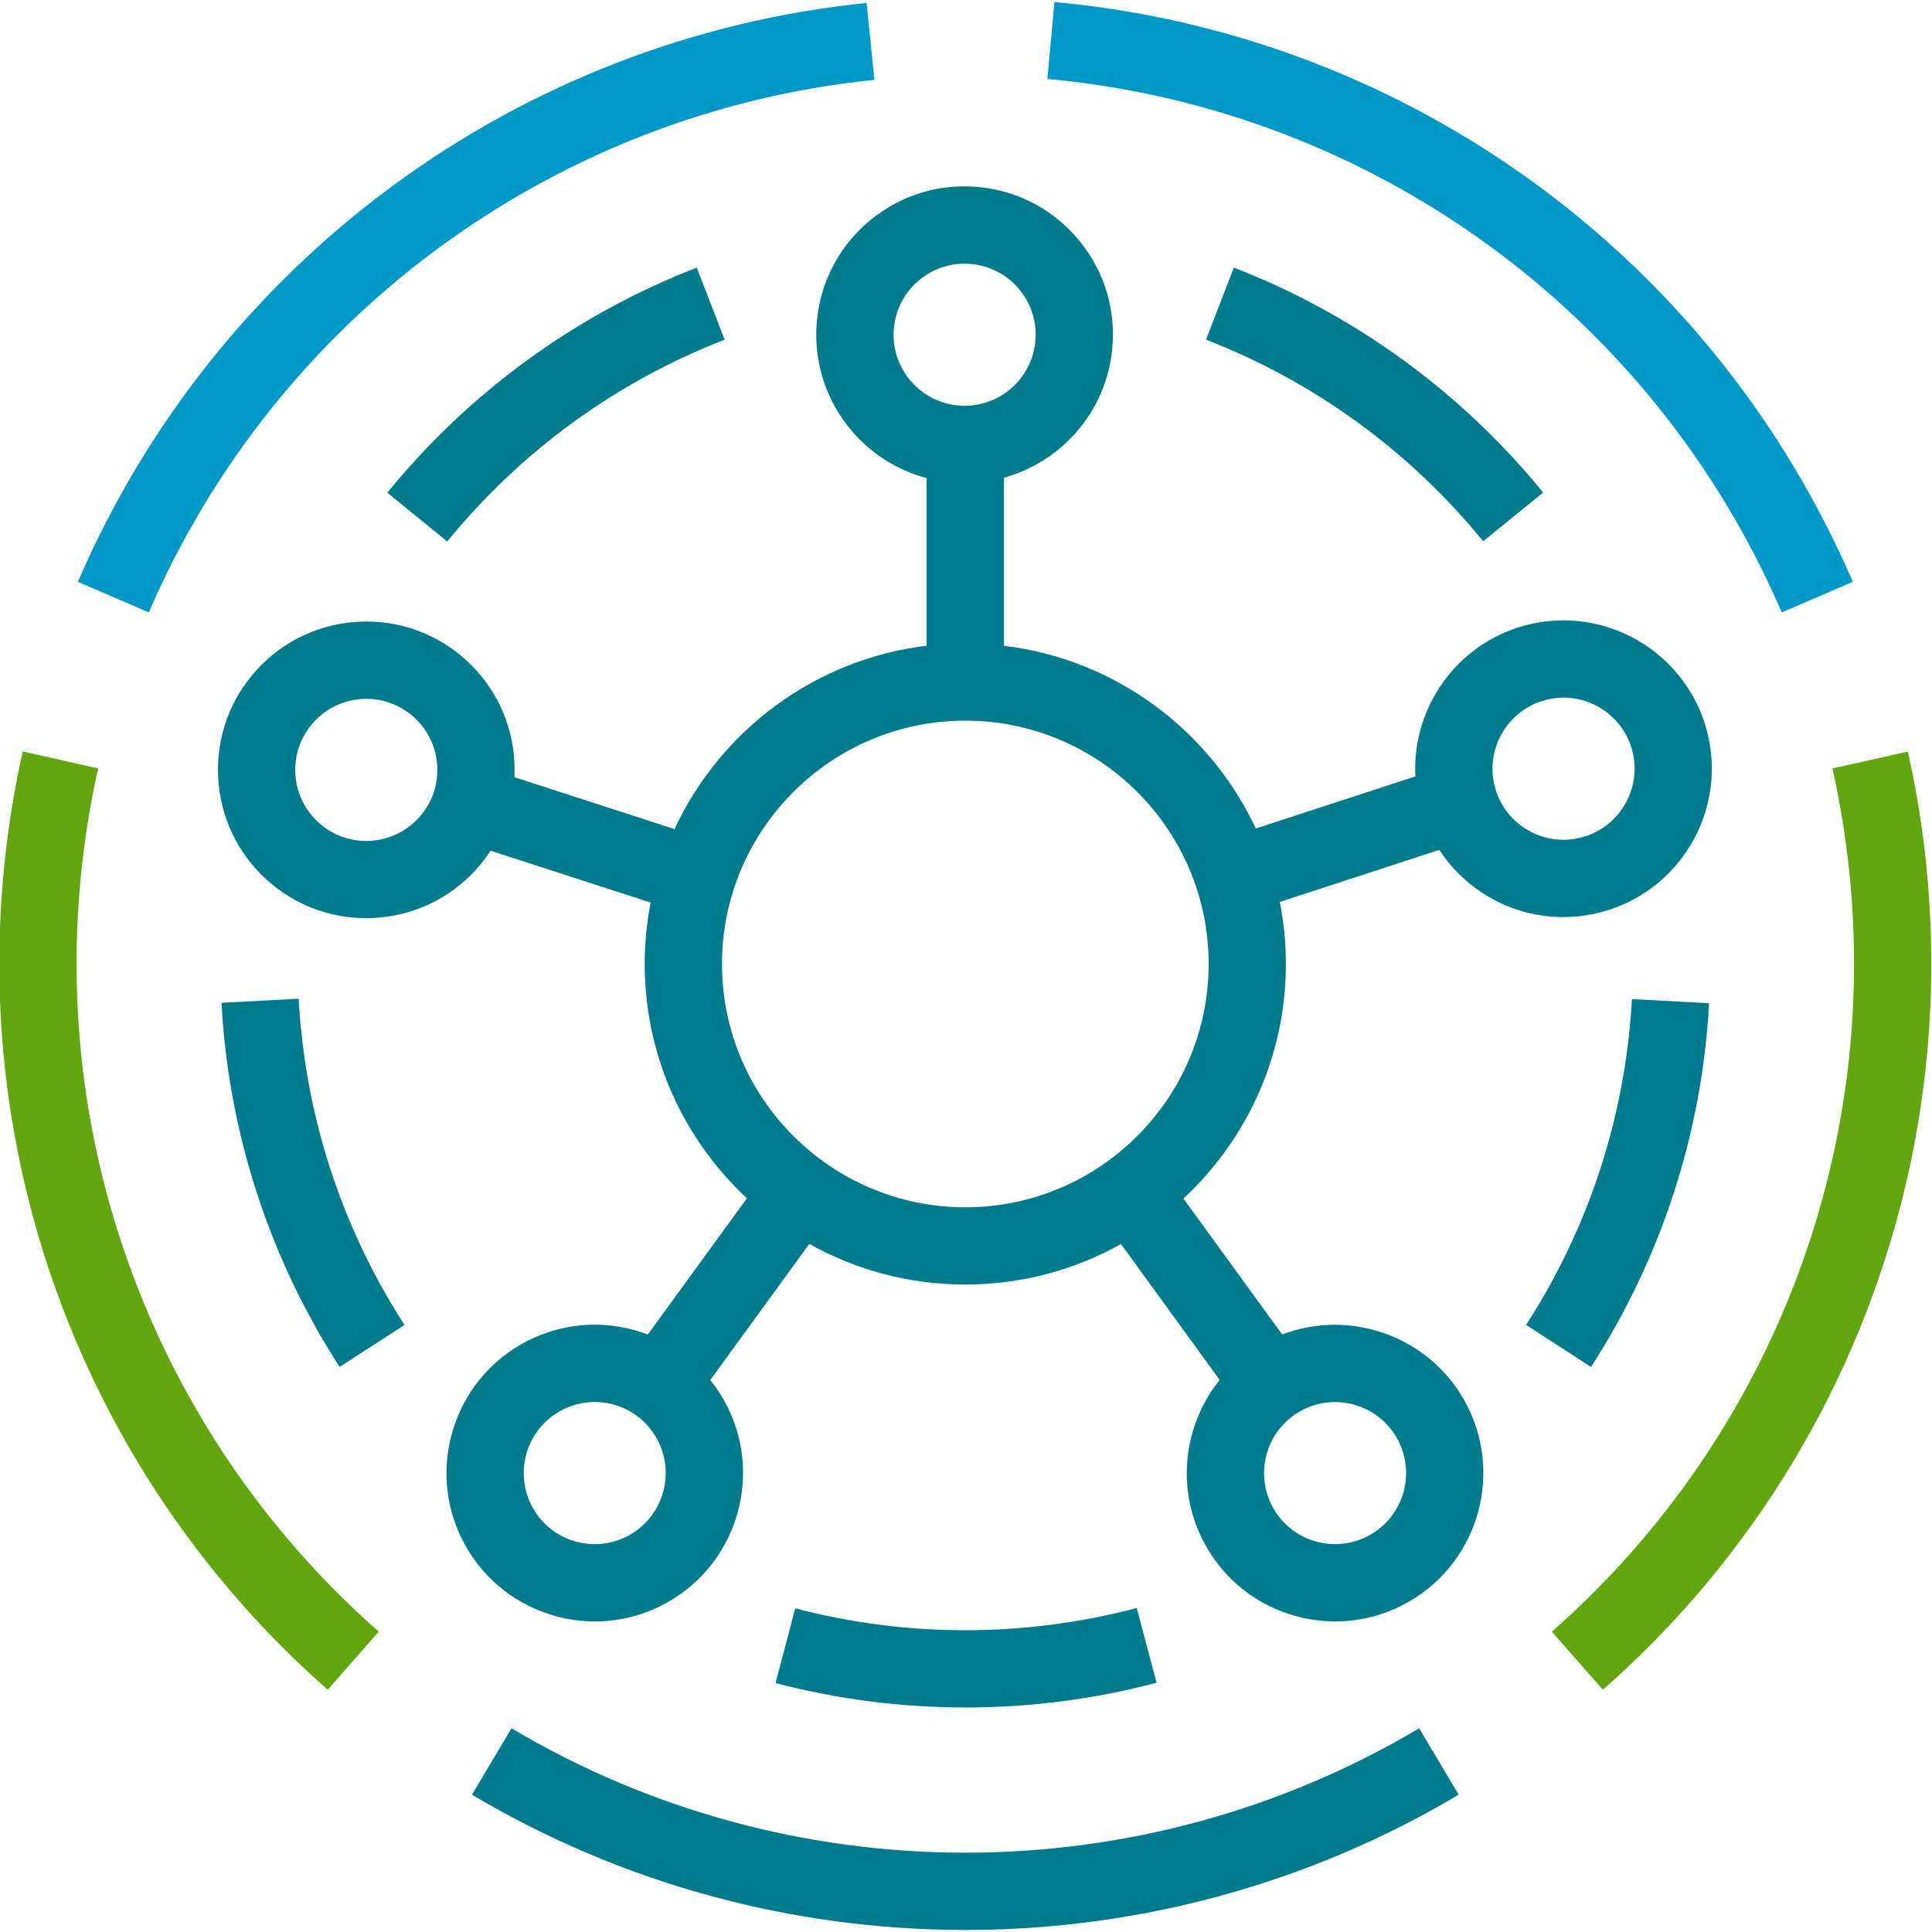<svg xmlns="http://www.w3.org/2000/svg" id="_400px" data-name="400px" viewBox="0 0 400 400"><defs><style>      .cls-1 {        fill: #0098c7;      }      .cls-1, .cls-2, .cls-3 {        stroke-width: 0px;      }      .cls-2 {        fill: #007b8c;      }      .cls-3 {        fill: #61a60e;      }    </style></defs><path class="cls-2" d="M353.76,152.84c-3.48-16.57-19.8-27.22-36.37-23.74-14.99,3.15-25.13,16.8-24.35,31.65l-33.04,10.78c-9.51-20.31-29.01-35.04-52.14-37.83v-34.8c11.79-3.26,21-13.44,22.38-26.32.88-8.16-1.47-16.16-6.62-22.55-5.15-6.39-12.47-10.39-20.63-11.27-8.16-.88-16.16,1.47-22.55,6.62-6.39,5.15-10.39,12.47-11.27,20.63-1.64,15.27,8.26,29.17,22.68,32.97v34.71c-23.18,2.8-42.71,17.58-52.2,37.96l-33.15-10.74c.05-1.02.05-2.04,0-3.07-.41-8.19-3.99-15.73-10.07-21.23-6.08-5.5-13.95-8.3-22.14-7.89-8.19.41-15.73,3.99-21.23,10.07-5.5,6.08-8.3,13.95-7.89,22.14.41,8.19,3.99,15.73,10.07,21.23,5.69,5.15,12.94,7.93,20.56,7.93.52,0,1.05-.01,1.58-.04,8.19-.41,15.73-3.99,21.23-10.07,1.1-1.21,2.08-2.5,2.96-3.85l33.14,10.74c-.8,4.11-1.23,8.35-1.23,12.7,0,19.14,8.15,36.4,21.16,48.53l-20.52,28.2c-.95-.36-1.93-.68-2.92-.95-7.92-2.15-16.19-1.09-23.31,2.98-14.7,8.41-19.81,27.21-11.4,41.9,4.07,7.12,10.68,12.23,18.59,14.38,2.68.73,5.4,1.09,8.11,1.09,5.28,0,10.5-1.38,15.2-4.07h0c14.7-8.41,19.81-27.21,11.4-41.9-.81-1.42-1.73-2.76-2.74-4.01l20.51-28.18c9.57,5.35,20.58,8.41,32.29,8.41s22.68-3.05,32.24-8.38l20.43,28.13c-7.7,9.56-9.22,23.25-2.76,34.53,4.07,7.12,10.68,12.23,18.59,14.38,2.68.73,5.4,1.09,8.11,1.09,5.28,0,10.5-1.38,15.2-4.07h0c14.7-8.41,19.81-27.21,11.4-41.9-7.61-13.29-23.72-18.74-37.6-13.44l-20.44-28.14c13.03-12.13,21.21-29.41,21.21-48.57,0-4.39-.44-8.68-1.26-12.84l33.02-10.78c2.29,3.51,5.31,6.55,8.93,8.91,5.05,3.3,10.83,5,16.72,5,2.12,0,4.26-.22,6.38-.67,16.57-3.48,27.22-19.8,23.74-36.37ZM86.74,169.26c-2.63,2.91-6.25,4.63-10.17,4.83-3.92.2-7.69-1.15-10.6-3.78h0c-2.91-2.63-4.63-6.25-4.83-10.17-.2-3.92,1.14-7.69,3.78-10.6s6.25-4.63,10.17-4.83c.25-.01.51-.02.76-.02,3.65,0,7.12,1.33,9.85,3.8,2.91,2.63,4.63,6.25,4.83,10.17.2,3.92-1.14,7.69-3.78,10.6ZM130.44,317.75c-3.41,1.95-7.38,2.46-11.17,1.43-3.79-1.03-6.95-3.48-8.9-6.89-4.03-7.04-1.58-16.04,5.46-20.07,2.25-1.29,4.75-1.95,7.28-1.95,1.3,0,2.6.17,3.88.52,3.79,1.03,6.95,3.48,8.9,6.89,4.03,7.04,1.58,16.04-5.46,20.07ZM276.39,290.28c5.11,0,10.08,2.66,12.79,7.4,4.03,7.04,1.58,16.04-5.46,20.07-3.41,1.95-7.38,2.46-11.17,1.43-3.79-1.03-6.95-3.48-8.9-6.89-4.03-7.04-1.58-16.04,5.46-20.07,2.3-1.32,4.81-1.94,7.28-1.94ZM185.09,67.73c.42-3.91,2.34-7.41,5.4-9.88,2.64-2.13,5.86-3.26,9.2-3.26.53,0,1.07.03,1.6.09h0c3.91.42,7.41,2.34,9.88,5.4,2.46,3.06,3.59,6.9,3.17,10.8-.87,8.06-8.13,13.92-16.2,13.05-8.06-.87-13.92-8.13-13.05-16.2ZM199.86,249.96c-27.78,0-50.38-22.6-50.38-50.38s22.6-50.38,50.38-50.38,50.38,22.6,50.38,50.38-22.6,50.38-50.38,50.38ZM326.73,173.55c-3.84.81-7.77.07-11.06-2.08-3.29-2.15-5.55-5.45-6.35-9.29-1.67-7.94,3.43-15.75,11.37-17.42,1.02-.21,2.03-.32,3.03-.32,6.81,0,12.94,4.76,14.39,11.68,1.67,7.94-3.43,15.75-11.37,17.42Z"></path><g><path class="cls-2" d="M92.6,112.11l-12.41-10.1c16.96-20.84,39.12-36.96,64.07-46.6l5.77,14.92c-22.36,8.65-42.22,23.09-57.43,41.78Z"></path><path class="cls-2" d="M70.32,283.01c-14.57-22.5-23.03-48.57-24.46-75.39l15.98-.85c1.28,24.02,8.86,47.38,21.91,67.54l-13.43,8.7Z"></path><path class="cls-2" d="M199.86,353.51c-13.31,0-26.53-1.7-39.28-5.05l4.06-15.47c11.43,3,23.28,4.53,35.22,4.53s23.97-1.55,35.49-4.6l4.1,15.47c-12.85,3.4-26.17,5.13-39.59,5.13Z"></path><path class="cls-2" d="M329.39,283.01l-13.43-8.7c13.04-20.14,20.62-43.47,21.91-67.46l15.98.86c-1.44,26.78-9.9,52.82-24.45,75.3Z"></path><path class="cls-2" d="M307.08,112.07c-15.2-18.67-35.05-33.1-57.39-41.74l5.77-14.92c24.93,9.64,47.07,25.74,64.03,46.56l-12.41,10.1Z"></path></g><path class="cls-3" d="M67.86,349.84C24.64,311.85-.14,257.08-.14,199.58c0-14.84,1.63-29.64,4.85-43.99l15.61,3.5c-2.96,13.2-4.47,26.82-4.47,40.48,0,52.9,22.81,103.29,62.57,138.24l-10.56,12.02Z"></path><path class="cls-2" d="M199.86,399.58c-36.03,0-71.35-9.69-102.14-28.01l8.18-13.75c28.32,16.85,60.81,25.76,93.96,25.76s65.64-8.91,93.96-25.76l8.18,13.75c-30.8,18.33-66.11,28.01-102.14,28.01Z"></path><path class="cls-3" d="M331.85,349.84l-10.56-12.02c39.76-34.96,62.57-85.34,62.57-138.24,0-13.66-1.5-27.28-4.47-40.48l15.61-3.5c3.22,14.35,4.85,29.15,4.85,43.99,0,57.5-24.79,112.27-68,150.26Z"></path><path class="cls-1" d="M368.9,126.79c-26.73-61.98-84.99-104.3-152.05-110.44l1.46-15.93c72.9,6.67,136.24,52.67,165.29,120.04l-14.69,6.33Z"></path><path class="cls-1" d="M30.81,126.79l-14.69-6.33C44.84,53.85,107.41,7.92,179.42.61l1.62,15.92C114.8,23.26,57.24,65.51,30.81,126.79Z"></path></svg>